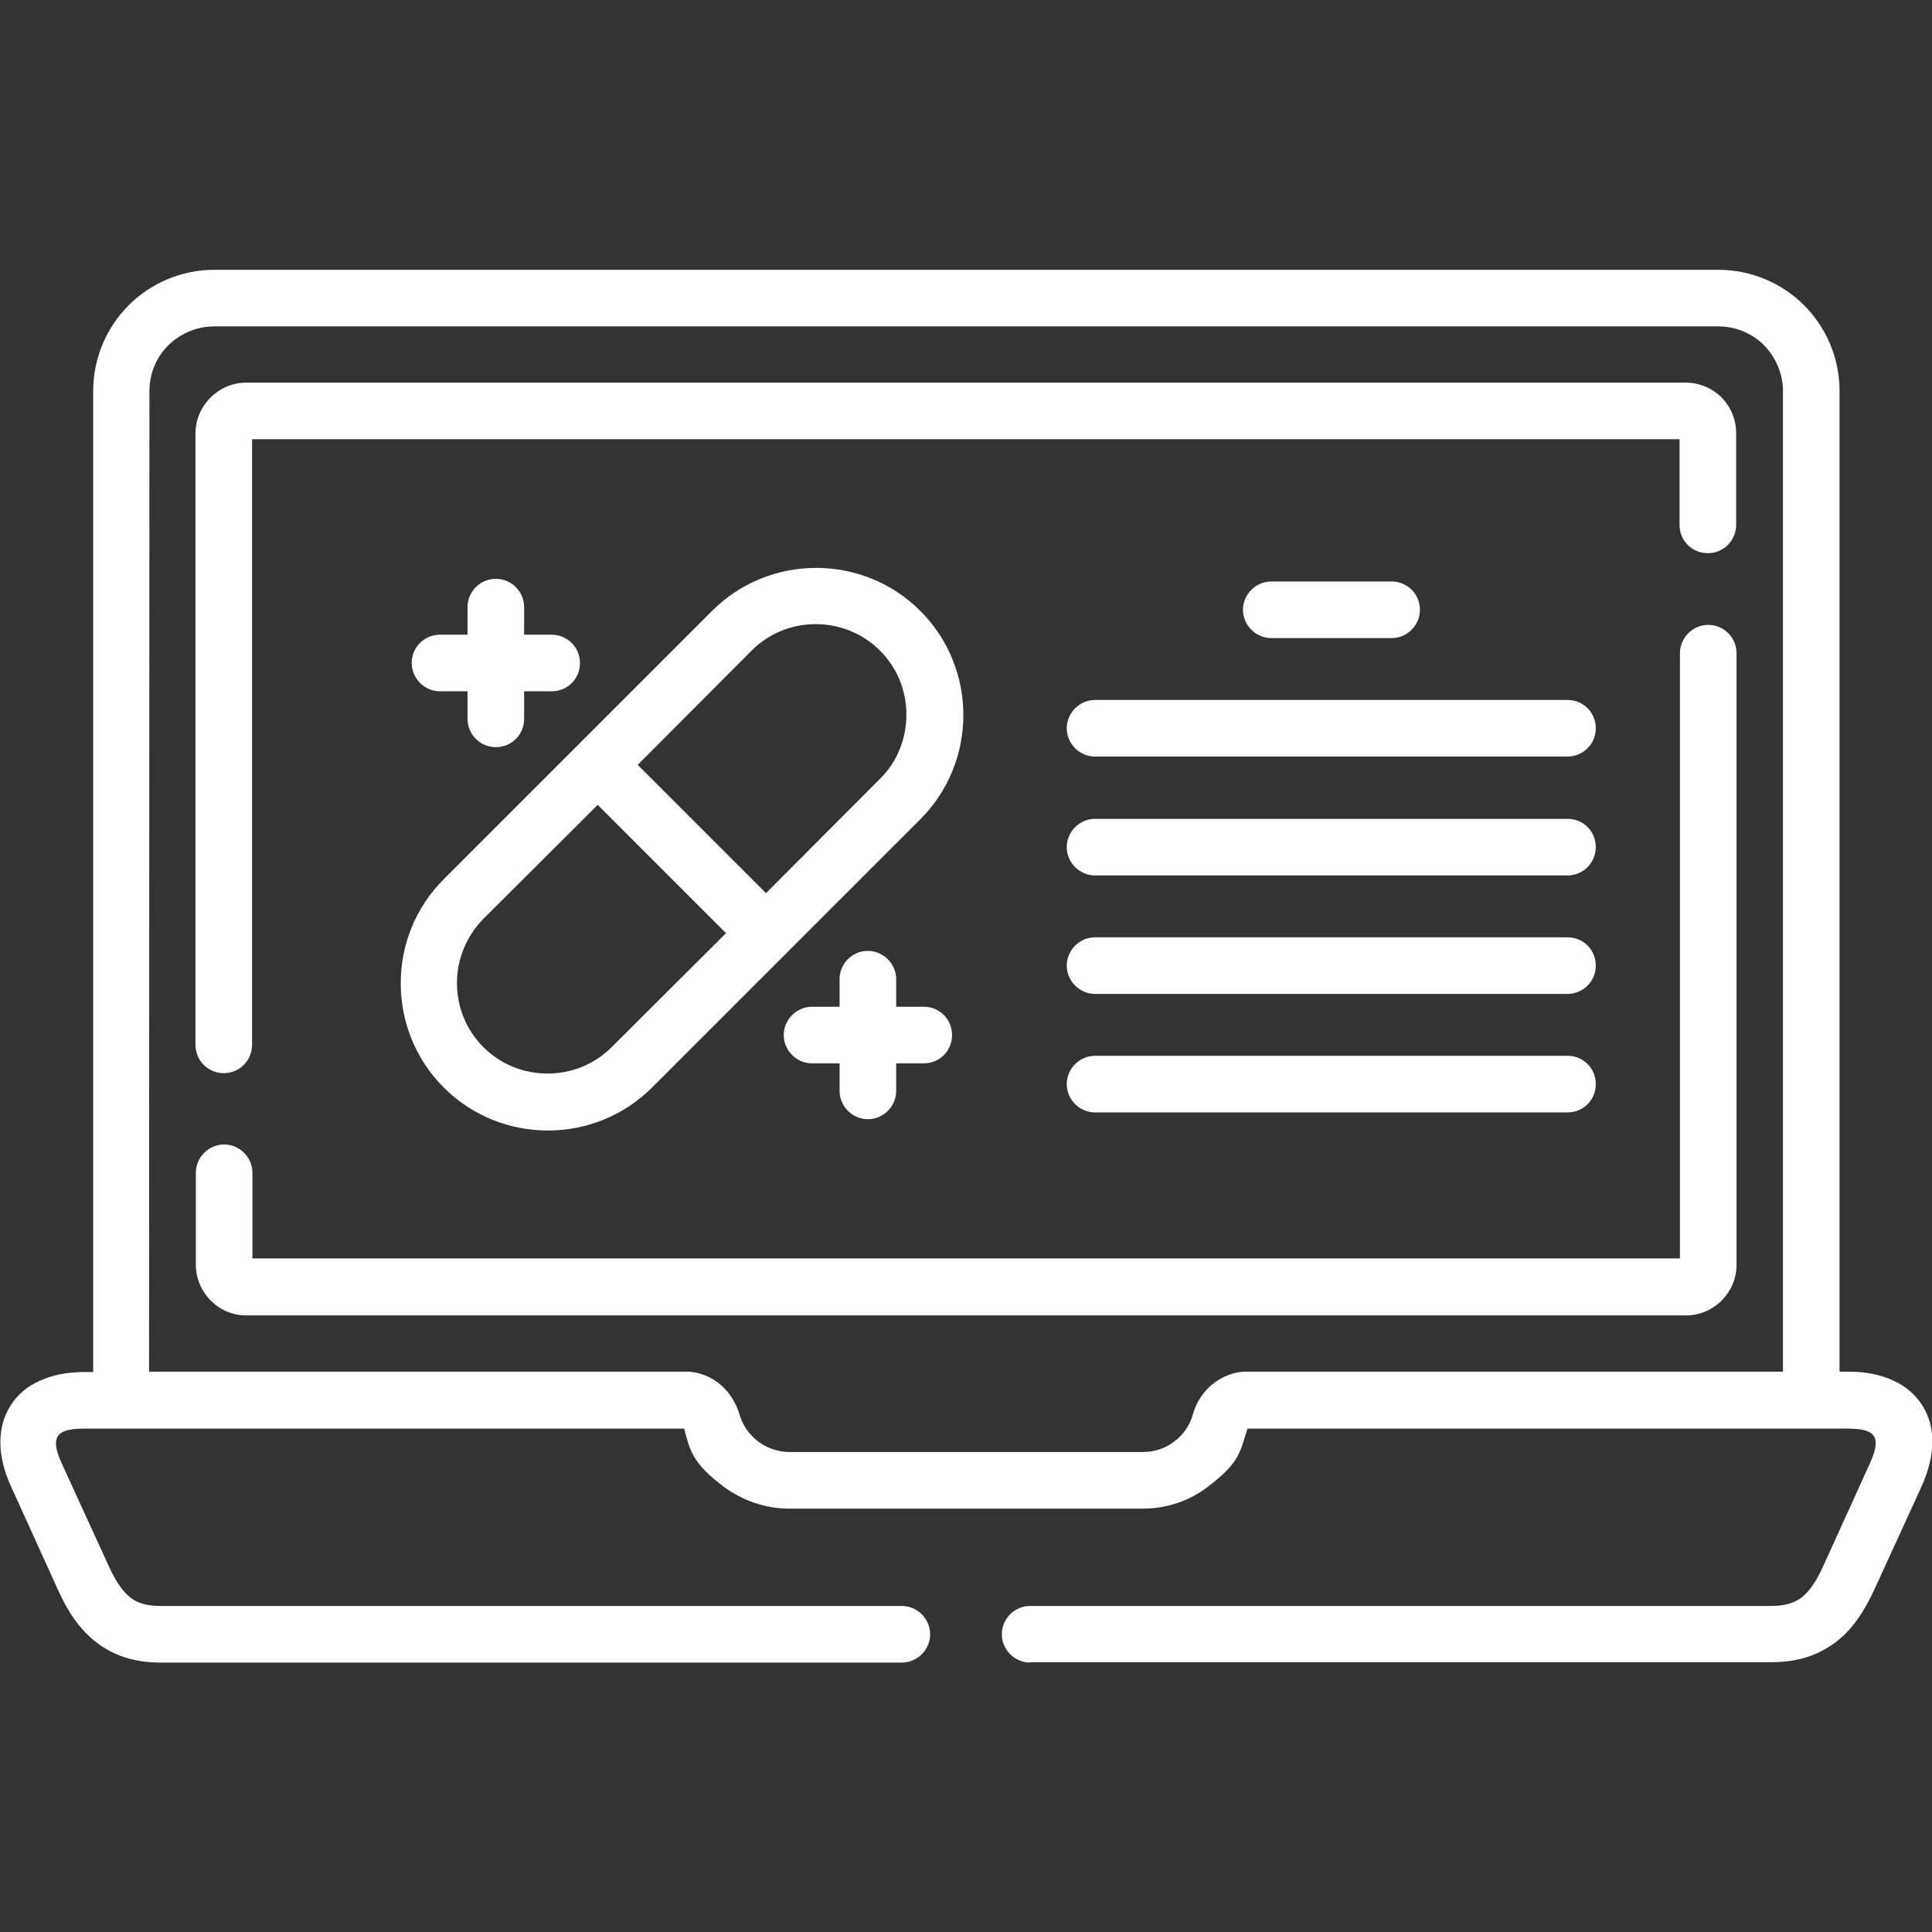 <?xml version="1.0" encoding="utf-8"?>
<!-- Generator: Adobe Illustrator 19.0.0, SVG Export Plug-In . SVG Version: 6.00 Build 0)  -->
<svg version="1.1" id="Capa_1" xmlns="http://www.w3.org/2000/svg" xmlns:xlink="http://www.w3.org/1999/xlink" x="0px" y="0px"
	 viewBox="-139 51 512 512" style="enable-background:new -139 51 512 512;" xml:space="preserve">
<rect x="-139" y="51" width="512" height="512" fill="#333333" stroke="none"/>
<style type="text/css">
	.st0{fill:#FFFFFF;}
</style>
<g>
	<path class="st0" d="M197.9,220.1c-4.1,0-7.5-3.4-7.5-7.5s3.4-7.5,7.5-7.5h31.9c4.1,0,7.5,3.3,7.5,7.5c0,4.1-3.4,7.5-7.5,7.5H197.9
		z M134,491.6c-4.1,0-7.5-3.4-7.5-7.5s3.3-7.5,7.5-7.5h196.4c3.5,0,6.1-0.8,8-2.2c2.2-1.7,4-4.5,5.7-8.2l12.4-27.3
		c3.1-6.8,1.9-9.3-5.7-9.3c-53.1,0-106.1,0-159.2,0c-2,6.1-1.9,8.9-10.5,15.4c-4.8,3.7-10.8,5.8-17.2,5.8H70.1
		c-6.4,0-12.4-2.2-17.3-5.8c-8.6-6.5-8.9-9.7-10.5-15.4c-53.1,0-106.2,0-159.2,0c-7.5,0-8.8,2.5-5.7,9.3l12.5,27.3
		c1.7,3.7,3.5,6.5,5.7,8.2c1.9,1.5,4.5,2.2,8,2.2H100c4.1,0,7.5,3.4,7.5,7.5c0,4.1-3.4,7.5-7.5,7.5H-96.4c-7.1,0-12.6-1.9-17.1-5.4
		c-4.3-3.3-7.5-8-10.1-13.8l-12.4-27.3c-2-4.3-2.9-8.3-2.9-11.9c0-3.6,0.9-6.9,2.7-9.7c1.8-2.9,4.4-5.1,7.8-6.6
		c3.3-1.5,7.2-2.3,11.7-2.3h2.4V154.6c0-8.8,3.6-16.9,9.4-22.7c5.8-5.8,13.9-9.4,22.7-9.4h398.6c8.8,0,16.9,3.6,22.7,9.4
		c5.8,5.8,9.4,13.9,9.4,22.7v259.9h2.4c4.5,0,8.4,0.8,11.7,2.3c3.4,1.5,6,3.8,7.8,6.6c1.8,2.8,2.7,6.1,2.7,9.7c0,3.6-1,7.7-2.9,11.9
		l-12.5,27.3c-2.7,5.8-5.8,10.5-10.1,13.8c-4.6,3.5-10.1,5.4-17.1,5.4H134z M-99.5,414.5H43c2.9,0,6.4,1.2,9.1,3.6
		c2.1,1.8,3.9,4.5,4.9,7.8c0.8,2.9,2.6,5.3,4.9,7.1c2.3,1.7,5.2,2.8,8.3,2.8h93.7c3.1,0,6-1,8.3-2.8c2.3-1.7,4.1-4.2,4.9-7.1
		c0.9-3.3,2.8-6,4.9-7.8c2.8-2.4,6.2-3.6,9.1-3.6h142.4V154.6c0-4.7-2-9-5-12.1c-3.1-3.1-7.4-5-12.1-5H-82.3c-4.7,0-9,2-12.1,5
		c-3.1,3.1-5,7.4-5,12.1L-99.5,414.5L-99.5,414.5z M306.2,224.1c0-4.1,3.4-7.5,7.5-7.5c4.1,0,7.5,3.3,7.5,7.5v162.1
		c0,7.4-6.1,13.4-13.4,13.4H-73.7c-3.7,0-7.1-1.5-9.5-4l0,0c-2.4-2.4-3.9-5.8-3.9-9.5v-24.3c0-4.1,3.4-7.5,7.5-7.5s7.5,3.4,7.5,7.5
		v22.7h378.3V224.1z M-72.2,327.9c0,4.1-3.3,7.5-7.5,7.5s-7.5-3.4-7.5-7.5v-162c0-7.4,6.1-13.5,13.5-13.5h381.4
		c3.7,0,7.1,1.5,9.5,3.9c2.4,2.4,3.9,5.8,3.9,9.5v24.3c0,4.1-3.3,7.5-7.5,7.5s-7.5-3.3-7.5-7.5v-22.7H-72.2L-72.2,327.9z
		 M19.4,264.3l-30.3,30.2c-4.6,4.7-7,10.8-7,17s2.3,12.3,7,17c4.7,4.7,10.8,7,17,7s12.3-2.3,17-7l30.3-30.2 M-21.4,284l71.1-71.1
		c7.6-7.6,17.6-11.4,27.6-11.4s20,3.8,27.6,11.4c7.6,7.6,11.4,17.6,11.4,27.6c0,10-3.8,20-11.4,27.6l-71.1,71.1
		c-7.6,7.6-17.6,11.4-27.6,11.4c-10,0-20-3.8-27.6-11.4c-7.6-7.6-11.4-17.6-11.4-27.6C-32.8,301.5-29,291.6-21.4,284L-21.4,284z
		 M94.2,223.4c-4.6-4.6-10.8-7-17-7s-12.3,2.3-17,7L30,253.7L64,287.7l30.2-30.3c4.7-4.6,7-10.8,7-17
		C101.2,234.2,98.9,228.1,94.2,223.4z M-22.4,234.2c-4.1,0-7.5-3.4-7.5-7.5s3.3-7.5,7.5-7.5h7.3v-7.3c0-4.1,3.3-7.5,7.5-7.5
		c4.2,0,7.5,3.4,7.5,7.5v7.3h7.3c4.1,0,7.5,3.3,7.5,7.5s-3.3,7.5-7.5,7.5h-7.3v7.3c0,4.2-3.3,7.5-7.5,7.5c-4.1,0-7.5-3.3-7.5-7.5
		v-7.3H-22.4z M76.2,332.8c-4.1,0-7.5-3.4-7.5-7.5s3.4-7.5,7.5-7.5h7.3v-7.3c0-4.1,3.3-7.5,7.5-7.5c4.1,0,7.5,3.4,7.5,7.5v7.3h7.3
		c4.2,0,7.5,3.3,7.5,7.5s-3.3,7.5-7.5,7.5h-7.3v7.3c0,4.1-3.4,7.5-7.5,7.5s-7.5-3.4-7.5-7.5v-7.3H76.2z M151.2,251.5
		c-4.1,0-7.5-3.4-7.5-7.5s3.4-7.5,7.5-7.5h125.2c4.2,0,7.5,3.3,7.5,7.5c0,4.1-3.3,7.5-7.5,7.5H151.2z M151.2,345.8
		c-4.1,0-7.5-3.4-7.5-7.5s3.4-7.5,7.5-7.5h125.2c4.2,0,7.5,3.3,7.5,7.5s-3.3,7.5-7.5,7.5H151.2z M151.2,314.4
		c-4.1,0-7.5-3.4-7.5-7.5s3.4-7.5,7.5-7.5h125.2c4.2,0,7.5,3.3,7.5,7.5c0,4.1-3.3,7.5-7.5,7.5H151.2z M151.2,283
		c-4.1,0-7.5-3.4-7.5-7.5s3.4-7.5,7.5-7.5h125.2c4.2,0,7.5,3.3,7.5,7.5c0,4.1-3.3,7.5-7.5,7.5H151.2z"/>
</g>
</svg>
